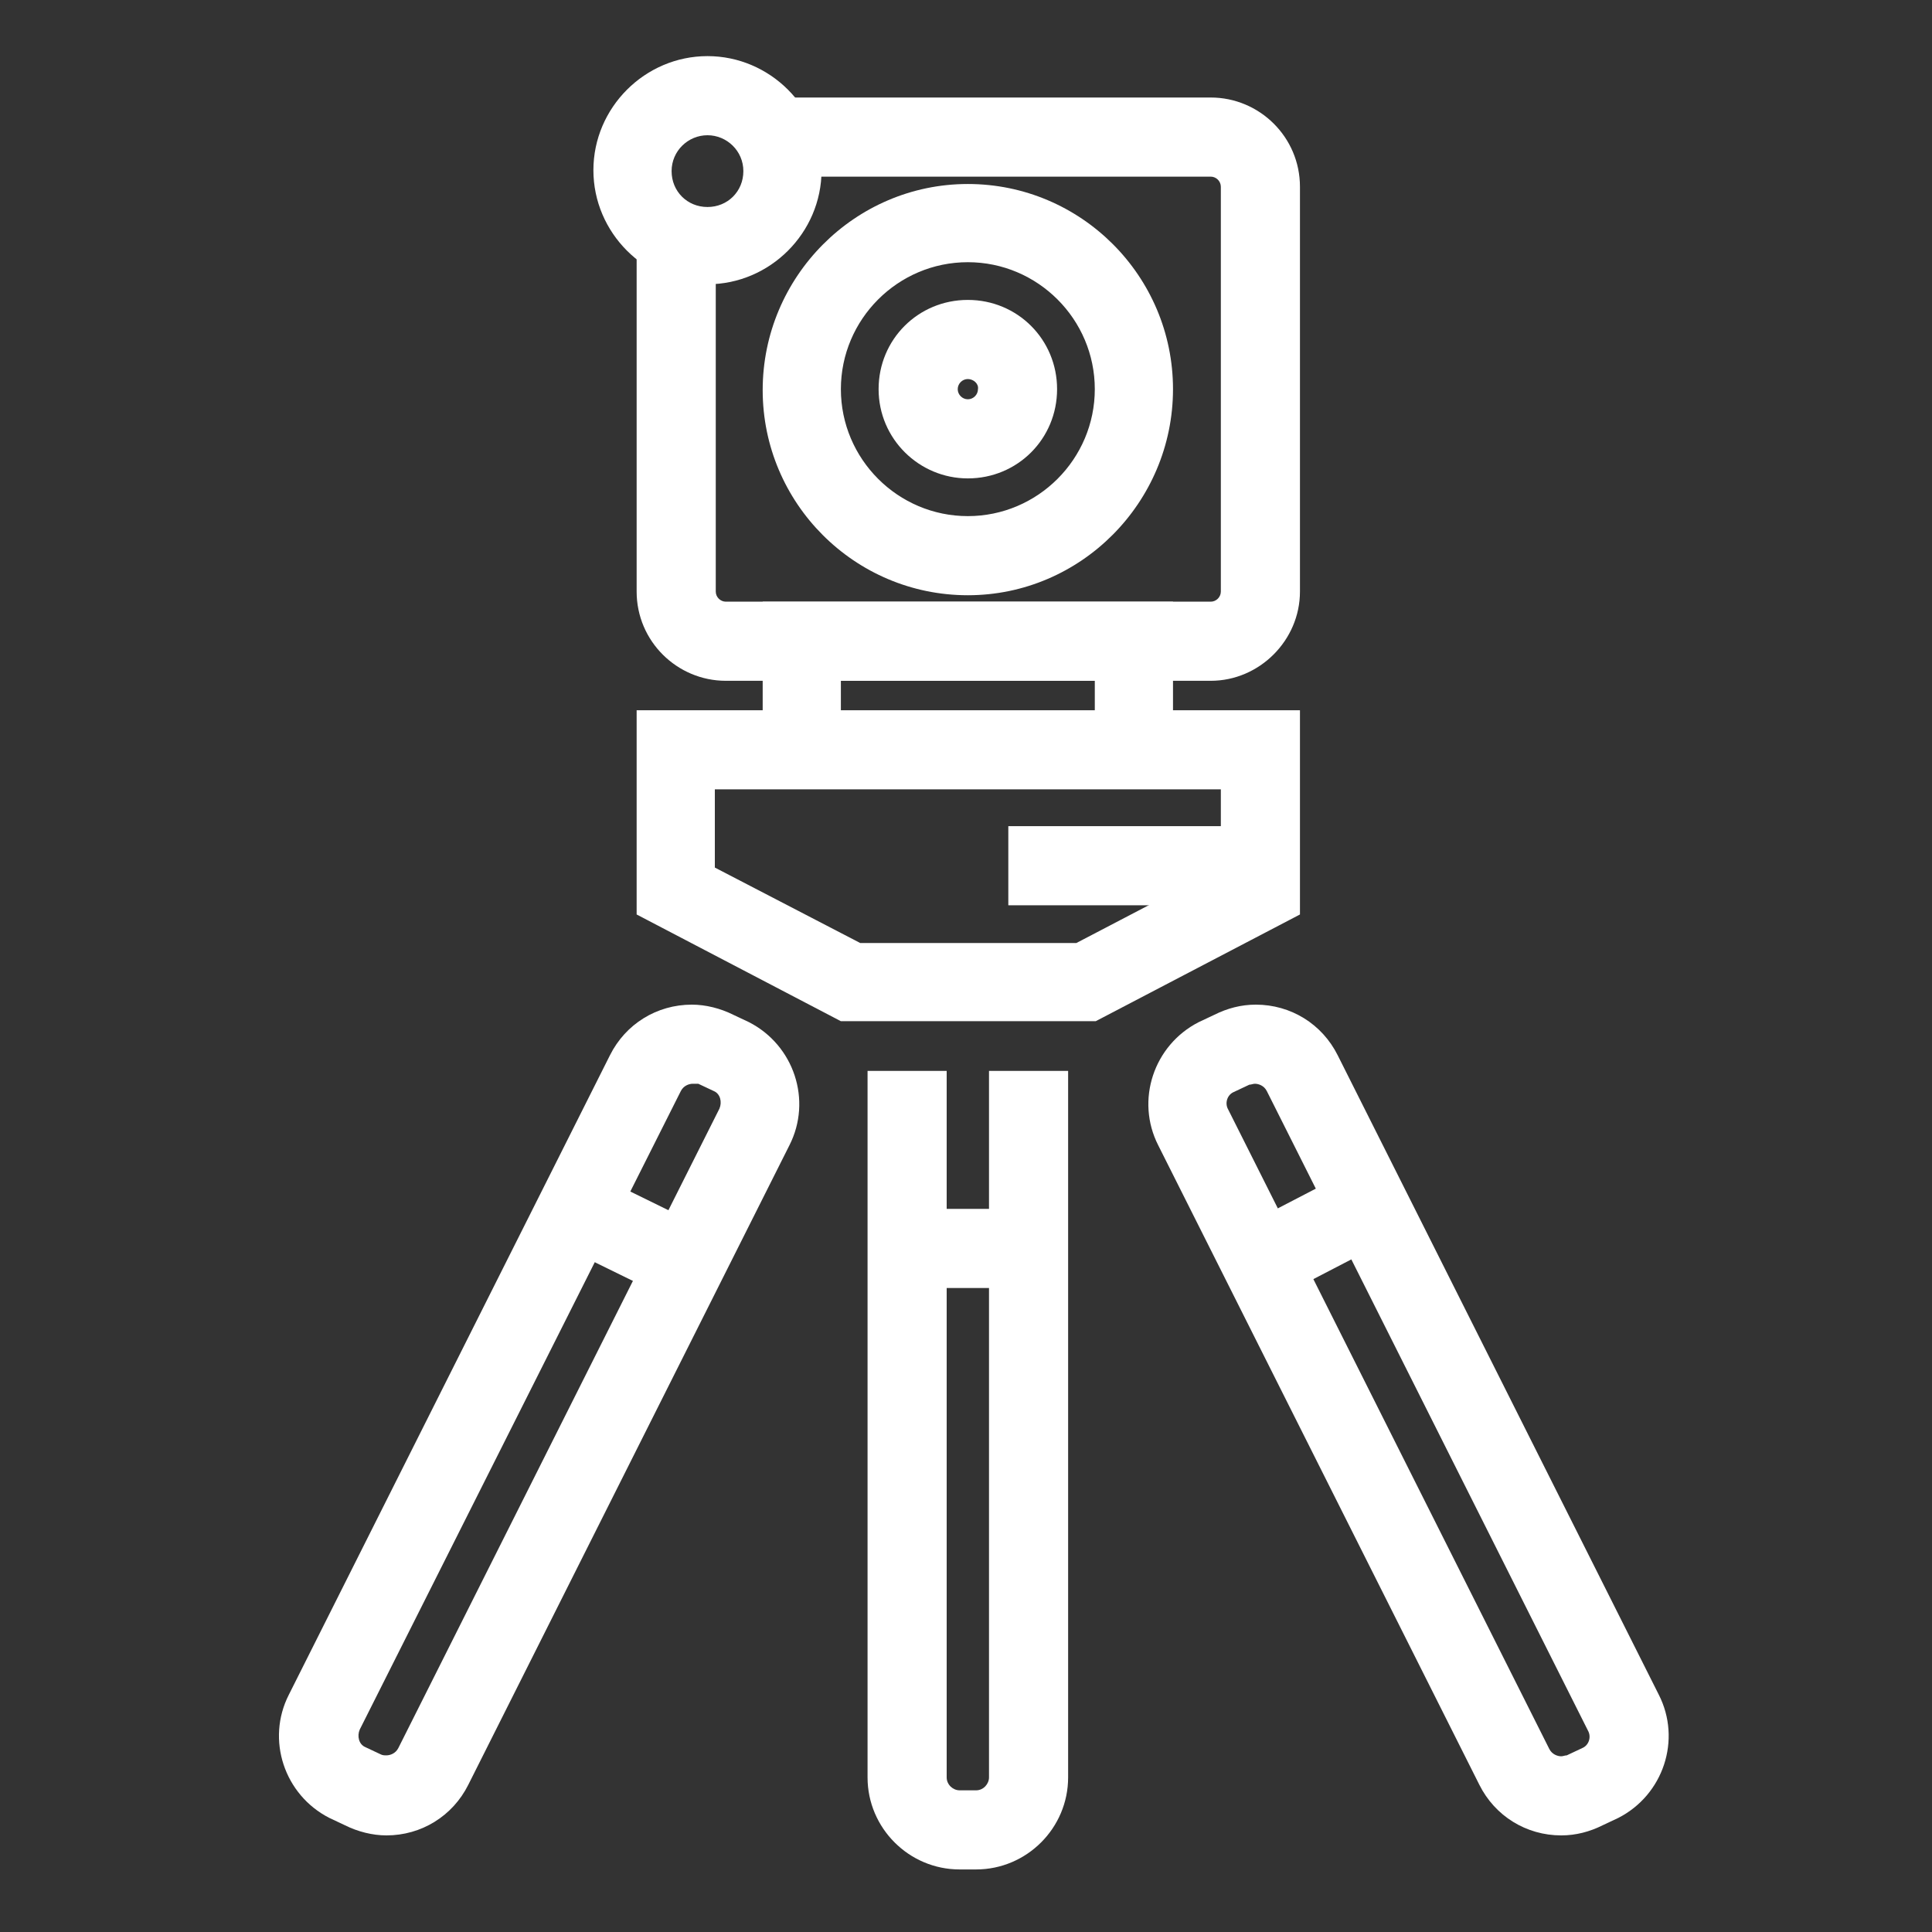 <?xml version="1.0" encoding="utf-8"?>
<!-- Generator: Adobe Illustrator 23.0.3, SVG Export Plug-In . SVG Version: 6.00 Build 0)  -->
<svg version="1.1" id="Слой_1" xmlns="http://www.w3.org/2000/svg" xmlns:xlink="http://www.w3.org/1999/xlink" x="0px" y="0px"
	 viewBox="0 0 210 210" style="enable-background:new 0 0 210 210;" xml:space="preserve">
<rect x="0" y="0" width="210" height="210" fill="#333333" stroke="none"/>
<style type="text/css">
	.st0{fill:#FFFFFF;}
</style>
<g>
	<g>
		<path class="st0" d="M106.1,203.2h-1.8c-5.5,0-10-4.5-10-10v-76.8h8.6v76.8c0,0.8,0.7,1.4,1.4,1.4h1.8c0.8,0,1.4-0.7,1.4-1.4
			v-76.8h8.6v76.8C116.1,198.7,111.6,203.2,106.1,203.2z"/>
	</g>
	<g>
		<path class="st0" d="M42,199.5L42,199.5c-1.5,0-3.1-0.4-4.5-1.1l-1.7-0.8c-4.9-2.5-6.9-8.5-4.4-13.4l34.9-69.5
			c1.7-3.4,5.1-5.5,8.9-5.5c1.5,0,3.1,0.4,4.5,1.1l1.7,0.8c4.9,2.5,6.9,8.5,4.4,13.4L50.9,194C49.2,197.4,45.8,199.5,42,199.5z
			 M75.3,117.8c-0.4,0-1,0.2-1.3,0.8L39.1,188c-0.3,0.7-0.1,1.6,0.6,1.9l1.7,0.8c0.2,0.1,0.4,0.1,0.6,0.1c0.4,0,1-0.2,1.3-0.8
			l34.9-69.5c0.3-0.7,0.1-1.6-0.6-1.9l-1.7-0.8C75.7,117.8,75.5,117.8,75.3,117.8z"/>
	</g>
	<g>
		<path class="st0" d="M169.7,199.5c-3.8,0-7.2-2.1-8.9-5.5l-34.9-69.5c-2.5-4.9-0.5-10.9,4.4-13.4l1.7-0.8c1.4-0.7,2.9-1.1,4.5-1.1
			c3.8,0,7.2,2.1,8.9,5.5l34.9,69.5c2.5,4.9,0.5,10.9-4.4,13.4l-1.7,0.8C172.8,199.1,171.3,199.5,169.7,199.5z M136.4,117.8
			c-0.2,0-0.4,0.1-0.6,0.1l-1.7,0.8c-0.7,0.3-1,1.2-0.6,1.9l34.9,69.5c0.3,0.6,0.9,0.8,1.3,0.8c0.2,0,0.4-0.1,0.6-0.1l1.7-0.8
			c0.7-0.3,1-1.2,0.6-1.9l-34.9-69.5C137.4,118,136.8,117.8,136.4,117.8z"/>
	</g>
	<g>
		<path class="st0" d="M119.1,111H91.4L69.2,99.4V77.2h72.1v22.2L119.1,111z M93.5,102.5H117l15.7-8.2v-8.5h-55v8.5L93.5,102.5z"/>
	</g>
	<g>
		<rect x="109.6" y="89.8" class="st0" width="27.4" height="8.6"/>
	</g>
	<g>
		<polygon class="st0" points="127.5,81.9 119,81.9 119,74 91.4,74 91.4,81.9 82.9,81.9 82.9,65.4 127.5,65.4 		"/>
	</g>
	<g>
		<path class="st0" d="M131.6,74H78.9c-5.3,0-9.7-4.3-9.7-9.7V26.7h8.6v37.6c0,0.6,0.5,1.1,1.1,1.1h52.7c0.6,0,1.1-0.5,1.1-1.1v-44
			c0-0.6-0.5-1.1-1.1-1.1H84.7v-8.6h46.9c5.3,0,9.7,4.3,9.7,9.7v44C141.3,69.6,136.9,74,131.6,74z"/>
	</g>
	<g>
		<path class="st0" d="M105.2,64.7c-12.3,0-22.3-10-22.3-22.3S92.9,20,105.2,20s22.3,10,22.3,22.3C127.5,54.6,117.5,64.7,105.2,64.7
			z M105.2,28.5c-7.6,0-13.8,6.2-13.8,13.8s6.2,13.8,13.8,13.8c7.6,0,13.8-6.2,13.8-13.8C119,34.7,112.8,28.5,105.2,28.5z"/>
	</g>
	<g>
		<path class="st0" d="M76.9,30.9c-6.8,0-12.4-5.6-12.4-12.4S70.1,6.1,76.9,6.1s12.4,5.6,12.4,12.4S83.7,30.9,76.9,30.9z M76.9,14.7
			c-2.1,0-3.9,1.7-3.9,3.9s1.7,3.9,3.9,3.9s3.9-1.7,3.9-3.9C80.8,16.4,79,14.7,76.9,14.7z"/>
	</g>
	<g>
		<path class="st0" d="M105.2,52c-5.3,0-9.7-4.3-9.7-9.7s4.3-9.7,9.7-9.7s9.7,4.3,9.7,9.7S110.6,52,105.2,52z M105.2,41.2
			c-0.6,0-1.1,0.5-1.1,1.1c0,0.6,0.5,1.1,1.1,1.1c0.6,0,1.1-0.5,1.1-1.1C106.4,41.7,105.8,41.2,105.2,41.2z"/>
	</g>
	<g>
		<rect x="98.6" y="131.4" class="st0" width="13.3" height="8.6"/>
	</g>
	<g>
		
			<rect x="63.8" y="127.4" transform="matrix(0.44 -0.898 0.898 0.44 -82.257 136.265)" class="st0" width="8.6" height="13.3"/>
	</g>
	<g>
		
			<rect x="136.2" y="129.8" transform="matrix(0.888 -0.461 0.461 0.888 -45.692 80.844)" class="st0" width="13.3" height="8.6"/>
	</g>
</g>
</svg>
